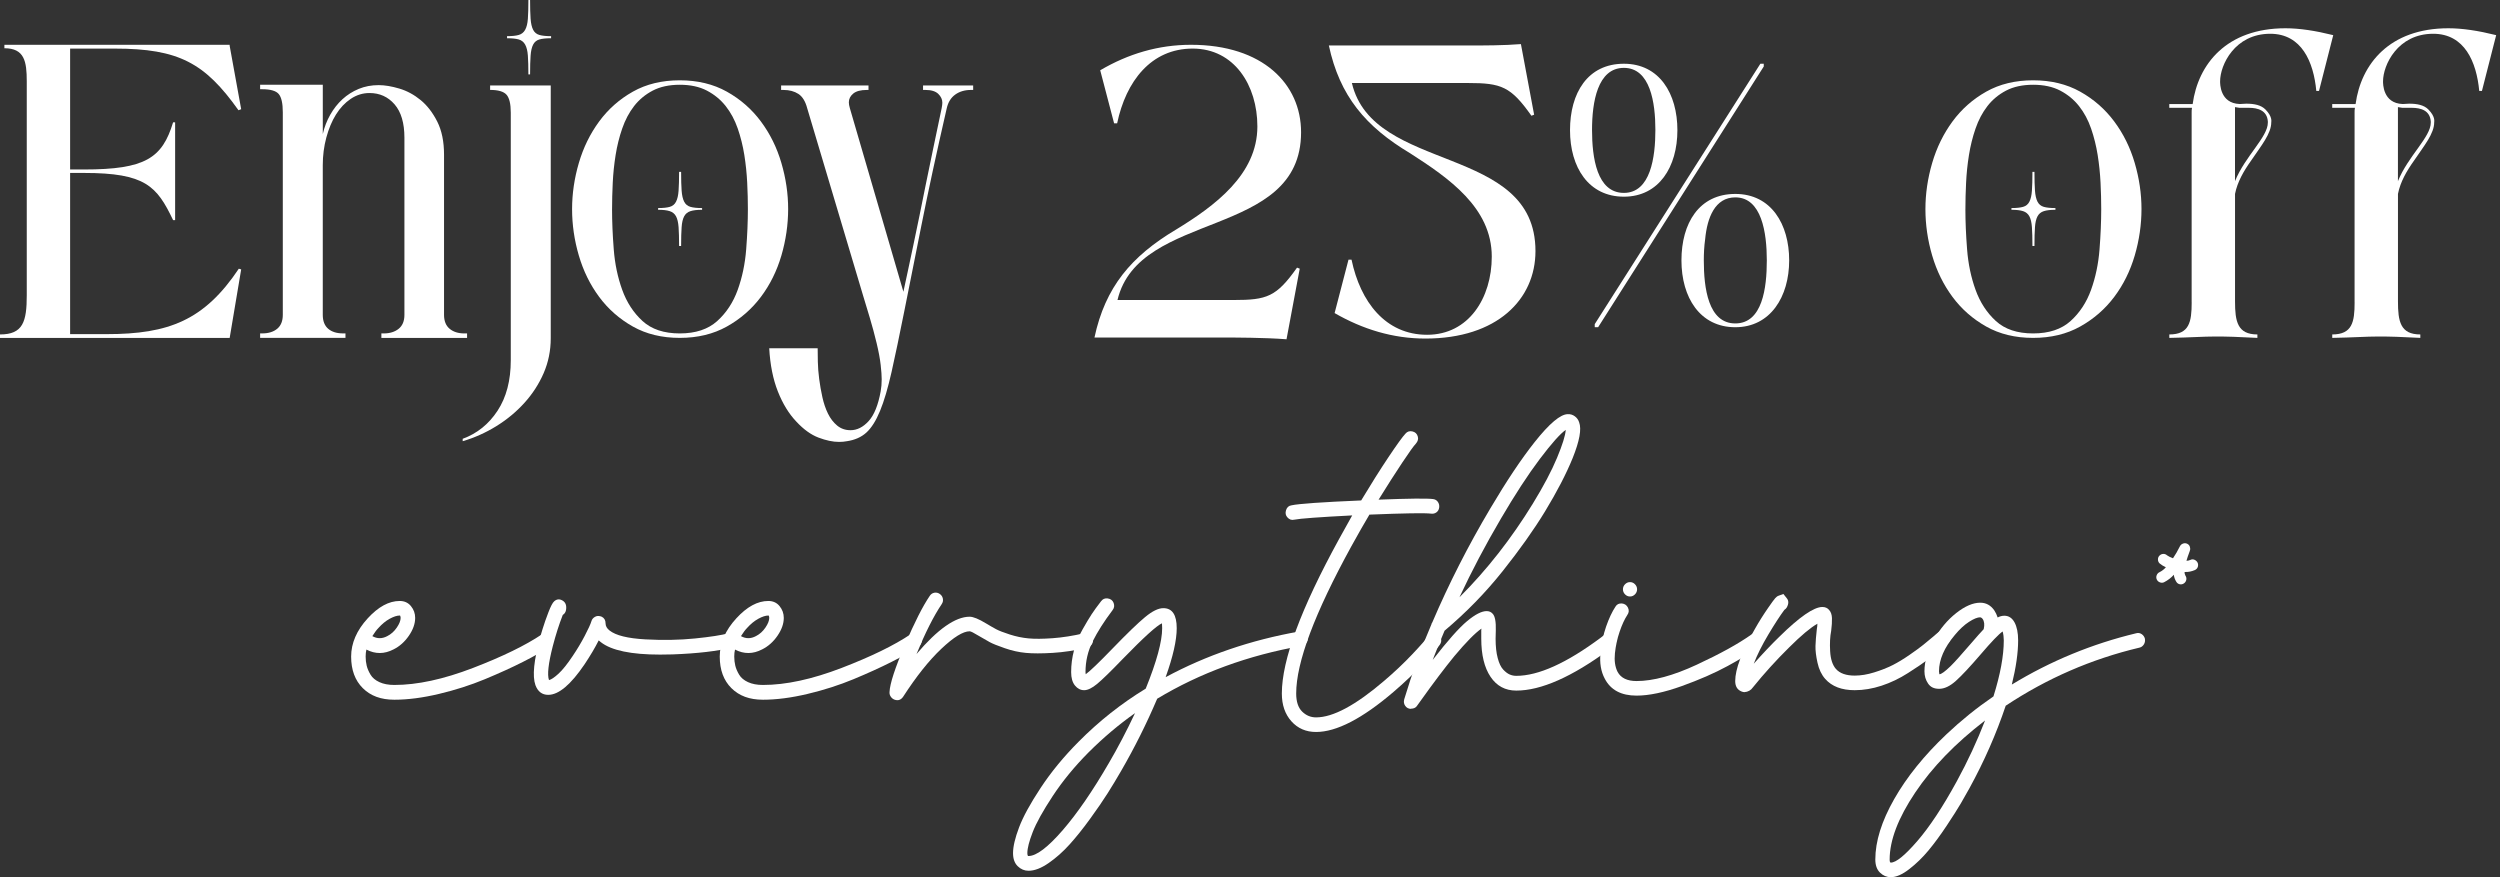 <svg width="627" height="220" viewBox="0 0 627 220" fill="none" xmlns="http://www.w3.org/2000/svg">
<rect x="0" y="0" width="627" height="220" fill="#333333" stroke="none"/>
<path d="M0 84.742L0 83.879C5.778 83.879 6.712 80.684 6.712 74.033V20.391C6.712 15.383 6.119 12.097 1.104 12.097V11.234H57.601V11.494L60.488 27.389L59.81 27.649C51.401 15.817 44.855 12.188 28.8 12.188H17.585V42.508H21.069C36.446 42.508 40.693 39.659 43.414 30.675H43.921V55.207H43.414C39.333 46.657 36.446 43.375 21.069 43.375H17.585V83.801H26.762C42.309 83.801 51.23 80.346 59.895 67.391L60.488 67.564L57.601 84.755H0L0 84.742Z" fill="white"/>
<path d="M65.238 22.381V21.258H80.956V33.611C81.353 31.885 81.975 30.272 82.824 28.776C83.672 27.28 84.692 25.984 85.881 24.891C87.071 23.799 88.431 22.936 89.958 22.299C91.489 21.666 93.156 21.349 94.972 21.349C96.499 21.349 98.226 21.64 100.154 22.212C102.077 22.789 103.863 23.755 105.505 25.104C107.147 26.457 108.533 28.256 109.667 30.502C110.801 32.748 111.364 35.51 111.364 38.792V78.958C111.364 80.515 111.833 81.681 112.767 82.457C113.701 83.233 114.933 83.623 116.46 83.623H117.142V84.746H95.65V83.623H96.243C97.774 83.623 99.019 83.237 99.983 82.461C100.947 81.685 101.429 80.519 101.429 78.967V34.547C101.429 30.866 100.606 28.078 98.964 26.179C97.322 24.28 95.224 23.331 92.678 23.331C90.981 23.331 89.408 23.82 87.962 24.796C86.517 25.772 85.284 27.081 84.265 28.72C83.246 30.359 82.44 32.284 81.843 34.499C81.246 36.715 80.952 39.026 80.952 41.441V78.963C80.952 80.515 81.404 81.681 82.312 82.457C83.22 83.233 84.466 83.619 86.052 83.619H86.645V84.742H65.238V83.619H65.746C67.332 83.619 68.59 83.229 69.524 82.453C70.458 81.677 70.927 80.51 70.927 78.954V28.165C70.927 25.919 70.586 24.393 69.908 23.586C69.23 22.78 67.839 22.377 65.746 22.377H65.238V22.381Z" fill="white"/>
<path d="M116.038 110.05C119.663 108.723 122.579 106.377 124.788 103.009C126.997 99.64 128.102 95.421 128.102 90.357V28.252C128.102 26.062 127.748 24.566 127.04 23.76C126.332 22.953 124.959 22.55 122.92 22.55V21.427H138.127V84.829C138.127 87.938 137.53 90.86 136.344 93.596C135.154 96.332 133.538 98.82 131.5 101.066C129.462 103.312 127.112 105.255 124.451 106.898C121.786 108.541 118.985 109.79 116.042 110.657V110.05H116.038ZM132.519 18.665C132.519 16.71 132.477 15.14 132.391 13.957C132.306 12.777 132.08 11.854 131.713 11.191C131.347 10.531 130.805 10.098 130.097 9.894C129.389 9.695 128.413 9.591 127.168 9.591V9.07C128.413 9.07 129.389 8.971 130.097 8.767C130.805 8.567 131.342 8.134 131.713 7.47C132.08 6.811 132.306 5.888 132.391 4.709C132.477 3.529 132.519 1.96 132.519 0L132.946 0C132.946 1.96 132.988 3.529 133.074 4.709C133.159 5.888 133.372 6.811 133.709 7.47C134.05 8.134 134.57 8.567 135.282 8.767C135.99 8.971 136.967 9.07 138.212 9.07V9.591C136.967 9.591 135.99 9.69 135.282 9.894C134.575 10.098 134.05 10.527 133.709 11.191C133.368 11.854 133.159 12.773 133.074 13.957C132.988 15.136 132.946 16.706 132.946 18.665H132.519Z" fill="white"/>
<path d="M143.478 52.441C143.478 48.582 144.045 44.723 145.175 40.869C146.305 37.01 148.006 33.541 150.27 30.459C152.535 27.38 155.353 24.887 158.722 22.988C162.091 21.089 166.014 20.14 170.487 20.14C174.96 20.14 178.896 21.089 182.295 22.988C185.693 24.887 188.537 27.38 190.831 30.459C193.126 33.541 194.84 37.01 195.97 40.869C197.104 44.728 197.667 48.586 197.667 52.441C197.667 56.295 197.1 60.245 195.97 64.1C194.836 67.959 193.126 71.414 190.831 74.466C188.537 77.519 185.693 79.995 182.295 81.894C178.896 83.793 174.96 84.742 170.487 84.742C166.014 84.742 162.091 83.793 158.722 81.894C155.353 79.995 152.535 77.519 150.27 74.466C148.006 71.414 146.305 67.959 145.175 64.1C144.04 60.241 143.478 56.356 143.478 52.441ZM153.503 52.441C153.503 55.55 153.643 58.919 153.929 62.547C154.211 66.177 154.918 69.558 156.053 72.698C157.187 75.837 158.884 78.442 161.148 80.515C163.413 82.587 166.526 83.624 170.491 83.624C174.457 83.624 177.583 82.587 179.881 80.515C182.175 78.442 183.885 75.837 185.019 72.698C186.149 69.558 186.857 66.177 187.143 62.547C187.424 58.919 187.569 55.55 187.569 52.441C187.569 50.368 187.514 48.166 187.399 45.833C187.284 43.501 187.045 41.185 186.678 38.879C186.311 36.576 185.757 34.356 185.024 32.228C184.286 30.099 183.28 28.226 182.009 26.613C180.734 25 179.165 23.708 177.293 22.728C175.425 21.748 173.156 21.258 170.495 21.258C167.835 21.258 165.57 21.748 163.698 22.728C161.831 23.708 160.27 25.004 159.025 26.613C157.78 28.226 156.786 30.099 156.053 32.228C155.315 34.356 154.765 36.576 154.398 38.879C154.027 41.181 153.788 43.501 153.677 45.833C153.562 48.166 153.507 50.368 153.507 52.441H153.503ZM165.054 52.181C166.3 52.181 167.276 52.081 167.984 51.877C168.692 51.678 169.216 51.244 169.553 50.581C169.894 49.922 170.107 48.998 170.188 47.815C170.274 46.635 170.316 45.066 170.316 43.106H170.824C170.824 45.066 170.866 46.635 170.952 47.815C171.037 48.994 171.25 49.917 171.587 50.581C171.928 51.244 172.448 51.673 173.156 51.877C173.864 52.081 174.841 52.181 176.086 52.181V52.614C174.841 52.614 173.864 52.731 173.156 52.961C172.448 53.191 171.924 53.624 171.587 54.258C171.246 54.891 171.033 55.797 170.952 56.98C170.866 58.16 170.824 59.729 170.824 61.689H170.316C170.316 59.734 170.274 58.164 170.188 56.98C170.103 55.801 169.89 54.895 169.553 54.258C169.212 53.624 168.687 53.191 167.984 52.961C167.276 52.731 166.295 52.614 165.054 52.614V52.181Z" fill="white"/>
<path d="M212.375 110.657C212.089 110.713 211.782 110.757 211.441 110.787C211.1 110.817 210.759 110.83 210.422 110.83C208.891 110.83 207.181 110.47 205.284 109.751C203.386 109.031 201.531 107.691 199.719 105.736C197.851 103.776 196.303 101.257 195.088 98.179C193.869 95.096 193.148 91.484 192.922 87.339H205.071C205.071 88.202 205.083 89.325 205.113 90.708C205.143 92.091 205.254 93.544 205.454 95.07C205.65 96.596 205.923 98.122 206.26 99.648C206.601 101.175 207.066 102.54 207.663 103.75C208.26 104.96 209.023 105.953 209.957 106.729C210.891 107.505 212.008 107.895 213.313 107.895C214.955 107.895 216.469 107.132 217.859 105.606C219.245 104.08 220.251 101.591 220.874 98.135C221.044 97.212 221.13 96.206 221.13 95.113C221.13 94.25 221.044 93.054 220.874 91.528C220.703 90.001 220.366 88.172 219.855 86.043C219.343 83.914 218.776 81.811 218.157 79.739C217.535 77.666 216.968 75.793 216.46 74.124L202.444 27.137C201.992 25.412 201.254 24.215 200.235 23.552C199.216 22.893 197.971 22.559 196.495 22.559H195.903V21.436H217.821V22.559H217.394C215.863 22.559 214.729 22.862 213.996 23.465C213.258 24.072 212.891 24.805 212.891 25.668C212.891 26.071 212.976 26.561 213.147 27.137L226.571 73.174C226.852 71.908 227.206 70.265 227.632 68.249C228.059 66.233 228.524 64.03 229.035 61.641C229.547 59.252 230.067 56.733 230.609 54.084C231.146 51.435 231.671 48.846 232.178 46.31C232.801 43.318 233.436 40.236 234.088 37.066C234.741 33.901 235.436 30.589 236.169 27.133C236.28 26.556 236.34 26.097 236.34 25.75C236.34 24.944 235.999 24.211 235.321 23.547C234.639 22.888 233.564 22.555 232.093 22.555H231.5V21.431H244.071V22.555H243.563C241.977 22.555 240.647 22.945 239.572 23.721C238.493 24.497 237.79 25.637 237.449 27.133C234.899 38.246 232.788 47.992 231.121 56.373C229.449 64.75 228.003 71.995 226.788 78.095C225.569 84.2 224.507 89.264 223.603 93.296C222.694 97.324 221.735 100.581 220.716 103.056C219.697 105.532 218.55 107.344 217.275 108.498C216 109.651 214.371 110.366 212.388 110.657H212.375Z" fill="white"/>
<path d="M294.878 57.622C304.648 51.66 315.351 43.8 315.351 31.707C315.351 21.427 309.573 12.184 299.125 12.184C288.678 12.184 282.389 20.391 280.18 30.927H279.416L275.933 17.625C282.985 13.48 290.546 11.234 298.699 11.234C316.711 11.234 326.31 21.08 326.31 33.173C326.31 60.037 285.702 52.523 280.265 75.243H309.406C317.734 75.243 320.11 74.466 325.295 67.122L325.973 67.382L322.66 85.089C317.052 84.655 309.492 84.655 307.198 84.655H274.491C277.208 71.956 283.753 64.269 294.878 57.618V57.622Z" fill="white"/>
<path d="M368.619 11.407C371.932 11.407 377.284 11.407 381.446 11.06L384.759 28.768L384.081 29.028C378.9 21.687 376.521 20.82 368.193 20.82H339.051C344.403 43.626 385.096 36.021 385.096 62.972C385.096 75.065 375.497 84.911 357.485 84.911C349.332 84.911 341.767 82.579 334.719 78.52L338.202 65.132H338.966C341.175 75.672 347.46 83.962 357.912 83.962C368.363 83.962 374.137 74.718 374.137 64.356C374.137 52.09 363.348 44.658 353.664 38.441C342.535 31.79 335.994 24.102 333.277 11.403H368.619V11.407Z" fill="white"/>
<path d="M407.269 15.986C416.189 15.986 420.692 23.5 420.692 32.657C420.692 41.814 416.104 49.328 407.269 49.328C398.433 49.328 393.76 41.987 393.76 32.657C393.76 23.326 398.177 15.986 407.269 15.986ZM407.269 48.378C413.981 48.378 415.17 39.395 415.17 32.57C415.17 25.746 413.895 17.022 407.269 17.022C400.642 17.022 399.282 25.659 399.282 32.57C399.282 39.481 400.472 48.378 407.269 48.378ZM399.96 82.067V81.291L441.502 15.986H442.35V16.675L400.808 82.067H399.96ZM435.216 48.638C444.222 48.638 448.725 56.239 448.725 65.309C448.725 74.38 444.052 82.067 435.216 82.067C426.381 82.067 421.707 74.64 421.707 65.309C421.707 55.979 426.125 48.638 435.216 48.638ZM427.315 65.309C427.315 72.22 428.419 81.117 435.216 81.117C442.013 81.117 443.118 72.22 443.118 65.309C443.118 58.398 441.843 49.501 435.216 49.501C430.121 49.501 428.163 54.596 427.656 59.955C427.4 61.767 427.315 63.584 427.315 65.309Z" fill="white"/>
<path d="M482.896 52.441C482.896 48.582 483.463 44.723 484.593 40.869C485.723 37.01 487.424 33.541 489.688 30.459C491.953 27.38 494.771 24.887 498.14 22.988C501.509 21.089 505.432 20.14 509.905 20.14C514.378 20.14 518.314 21.089 521.712 22.988C525.111 24.887 527.955 27.38 530.249 30.459C532.544 33.541 534.258 37.01 535.388 40.869C536.522 44.728 537.085 48.586 537.085 52.441C537.085 56.295 536.518 60.245 535.388 64.1C534.253 67.959 532.544 71.414 530.249 74.466C527.955 77.519 525.111 79.995 521.712 81.894C518.314 83.793 514.378 84.742 509.905 84.742C505.432 84.742 501.509 83.793 498.14 81.894C494.771 79.995 491.953 77.519 489.688 74.466C487.424 71.414 485.723 67.959 484.593 64.1C483.458 60.241 482.896 56.356 482.896 52.441ZM492.921 52.441C492.921 55.55 493.061 58.919 493.347 62.547C493.628 66.177 494.336 69.558 495.471 72.698C496.605 75.837 498.302 78.442 500.566 80.515C502.831 82.587 505.943 83.624 509.909 83.624C513.875 83.624 517.001 82.587 519.299 80.515C521.593 78.442 523.303 75.837 524.437 72.698C525.567 69.558 526.275 66.177 526.561 62.547C526.842 58.919 526.987 55.55 526.987 52.441C526.987 50.368 526.932 48.166 526.817 45.833C526.702 43.501 526.463 41.185 526.096 38.879C525.729 36.576 525.175 34.356 524.442 32.228C523.704 30.099 522.698 28.226 521.427 26.613C520.152 25 518.583 23.708 516.711 22.728C514.843 21.748 512.574 21.258 509.913 21.258C507.253 21.258 504.988 21.748 503.116 22.728C501.249 23.708 499.688 25.004 498.443 26.613C497.198 28.226 496.204 30.099 495.471 32.228C494.733 34.356 494.183 36.576 493.816 38.879C493.445 41.181 493.206 43.501 493.095 45.833C492.98 48.166 492.925 50.368 492.925 52.441H492.921ZM504.472 52.181C505.717 52.181 506.694 52.081 507.402 51.877C508.11 51.678 508.634 51.244 508.971 50.581C509.312 49.922 509.525 48.998 509.606 47.815C509.692 46.635 509.734 45.066 509.734 43.106H510.242C510.242 45.066 510.284 46.635 510.37 47.815C510.455 48.994 510.668 49.917 511.005 50.581C511.346 51.244 511.866 51.673 512.574 51.877C513.282 52.081 514.259 52.181 515.504 52.181V52.614C514.259 52.614 513.282 52.731 512.574 52.961C511.866 53.191 511.342 53.624 511.005 54.258C510.664 54.891 510.451 55.797 510.37 56.98C510.284 58.16 510.242 59.729 510.242 61.689H509.734C509.734 59.734 509.692 58.164 509.606 56.98C509.521 55.801 509.308 54.895 508.971 54.258C508.63 53.624 508.105 53.191 507.402 52.961C506.694 52.731 505.713 52.614 504.472 52.614V52.181Z" fill="white"/>
<path d="M549.664 75.845V28.252C549.664 27.818 549.664 27.476 549.749 27.042H544.057V26.092H549.92C551.28 16.073 558.414 7.089 573.198 7.089C576.682 7.089 580.673 7.692 585.176 8.815L581.607 22.806H580.929C580.251 15.548 577.275 8.468 569.377 8.468C560.457 8.468 556.802 16.328 556.802 20.387C556.802 20.907 556.717 25.915 561.728 26.088C562.324 26.088 562.832 26.001 563.344 26.001C565.382 26.001 567.083 26.348 568.188 27.471C569.97 29.284 569.633 30.493 569.633 30.667C569.633 33.515 567.169 36.455 564.538 40.34C562.755 42.846 561.139 45.608 560.546 48.634V75.585C560.546 80.597 561.139 83.879 566.154 83.879V84.742C561.395 84.482 558.508 84.395 555.702 84.395C552.389 84.395 549.417 84.655 544.065 84.742V83.879C549.076 83.879 549.673 80.77 549.673 75.845H549.664ZM560.538 45.438C563.088 39.134 568.776 34.382 568.776 30.753V30.493C568.606 27.727 566.312 27.038 564.022 27.038H561.642C561.301 26.951 560.879 26.951 560.538 26.864V45.434V45.438Z" fill="white"/>
<path d="M590.527 75.845V28.252C590.527 27.818 590.527 27.476 590.613 27.042H584.92V26.092H590.783C592.143 16.073 599.277 7.089 614.061 7.089C617.545 7.089 621.537 7.692 626.04 8.815L622.47 22.806H621.792C621.114 15.548 618.138 8.468 610.241 8.468C601.32 8.468 597.666 16.328 597.666 20.387C597.666 20.907 597.58 25.915 602.591 26.088C603.188 26.088 603.695 26.001 604.207 26.001C606.245 26.001 607.947 26.348 609.051 27.471C610.833 29.284 610.497 30.493 610.497 30.667C610.497 33.515 608.032 36.455 605.401 40.34C603.618 42.846 602.002 45.608 601.41 48.634V75.585C601.41 80.597 602.002 83.879 607.017 83.879V84.742C602.258 84.482 599.371 84.395 596.565 84.395C593.252 84.395 590.28 84.655 584.928 84.742V83.879C589.939 83.879 590.536 80.77 590.536 75.845H590.527ZM601.401 45.438C603.951 39.134 609.639 34.382 609.639 30.753V30.493C609.469 27.727 607.175 27.038 604.885 27.038H602.505C602.164 26.951 601.742 26.951 601.401 26.864V45.434V45.438Z" fill="white"/>
<path d="M138.46 159.594C138.716 160.019 138.797 160.47 138.699 160.96C138.605 161.446 138.345 161.836 137.931 162.131C136.204 163.302 133.944 164.594 131.147 166.007C128.349 167.42 125.168 168.869 121.603 170.347C118.038 171.826 114.209 173.053 110.12 174.028C106.026 175.004 102.287 175.489 98.901 175.489C95.515 175.489 92.939 174.522 90.991 172.589C89.042 170.655 88.065 168.014 88.065 164.667C88.065 161.32 89.456 158.086 92.236 155.064C94.888 152.172 97.558 150.724 100.244 150.724C101.425 150.724 102.368 151.153 103.071 152.016C103.775 152.878 104.124 153.858 104.124 154.964C104.124 156.425 103.596 157.921 102.542 159.451C101.489 160.978 100.21 162.118 98.705 162.864C96.402 164.065 94.133 164.082 91.895 162.911C91.767 163.432 91.703 164.017 91.703 164.667C91.703 165.478 91.792 166.245 91.967 166.961C92.142 167.676 92.462 168.422 92.927 169.202C93.391 169.983 94.133 170.607 95.157 171.08C96.18 171.552 97.425 171.787 98.897 171.787C104.649 171.787 111.229 170.364 118.627 167.52C126.025 164.676 131.803 161.858 135.961 159.061C136.311 158.801 136.758 158.719 137.304 158.818C137.752 158.914 138.136 159.178 138.455 159.599L138.46 159.594ZM94.871 157.544C94.453 157.964 93.959 158.632 93.383 159.542C94.598 160.223 95.843 160.223 97.123 159.542C98.082 159.057 98.879 158.341 99.519 157.396C100.159 156.455 100.479 155.64 100.479 154.96C100.479 154.764 100.432 154.569 100.334 154.374H100.24C99.57 154.374 98.734 154.643 97.745 155.181C96.756 155.718 95.796 156.507 94.867 157.544H94.871Z" fill="white"/>
<path d="M184.972 160.128C185.1 160.583 185.036 161.056 184.78 161.541C184.554 161.931 184.188 162.209 183.676 162.369C179.936 163.31 174.934 163.895 168.666 164.125C167.962 164.16 166.922 164.173 165.549 164.173C158.291 164.173 153.336 163.132 150.684 161.051C150.428 160.856 150.253 160.709 150.155 160.613C149.26 162.4 148.079 164.398 146.607 166.61C143.153 171.713 140.117 174.267 137.495 174.267C135.96 174.267 134.889 173.456 134.284 171.83C133.486 169.588 133.883 165.591 135.482 159.837C135.482 159.742 135.683 159.039 136.083 157.743C136.484 156.442 136.97 155.046 137.546 153.55C138.122 152.055 138.599 151.144 138.983 150.819C139.623 150.234 140.326 150.168 141.094 150.624C141.861 151.079 142.147 151.877 141.955 153.013C141.857 153.533 141.588 153.941 141.141 154.231C140.211 156.603 139.384 159.204 138.646 162.031C137.529 166.389 137.209 169.233 137.687 170.564C138.262 170.434 139.06 169.896 140.083 168.955C141.107 168.014 142.288 166.536 143.631 164.52C144.748 162.864 145.759 161.181 146.65 159.473C147.546 157.765 148.104 156.542 148.33 155.792C148.458 155.337 148.744 154.981 149.191 154.721C149.639 154.461 150.104 154.413 150.582 154.574H150.675C150.705 154.574 150.722 154.582 150.722 154.6C150.722 154.617 150.739 154.626 150.769 154.626C150.799 154.626 150.85 154.643 150.914 154.673C151.554 154.999 151.874 155.549 151.874 156.33C151.874 157.01 152.211 157.613 152.88 158.133C154.445 159.369 157.434 160.106 161.848 160.353C166.257 160.596 170.397 160.522 174.265 160.132C178.133 159.742 180.96 159.304 182.751 158.814C183.228 158.684 183.685 158.749 184.12 159.009C184.55 159.269 184.832 159.642 184.96 160.132L184.972 160.128Z" fill="white"/>
<path d="M230.907 159.594C231.163 160.019 231.244 160.47 231.146 160.96C231.052 161.446 230.792 161.836 230.378 162.131C228.651 163.302 226.391 164.594 223.594 166.007C220.797 167.42 217.615 168.869 214.051 170.347C210.486 171.826 206.657 173.053 202.567 174.028C198.474 175.004 194.734 175.489 191.348 175.489C187.962 175.489 185.387 174.522 183.438 172.589C181.489 170.655 180.513 168.014 180.513 164.667C180.513 161.32 181.903 158.086 184.683 155.064C187.335 152.172 190.005 150.724 192.691 150.724C193.872 150.724 194.815 151.153 195.518 152.016C196.222 152.878 196.572 153.858 196.572 154.964C196.572 156.425 196.043 157.921 194.99 159.451C193.936 160.978 192.657 162.118 191.152 162.864C188.849 164.065 186.581 164.082 184.342 162.911C184.214 163.432 184.15 164.017 184.15 164.667C184.15 165.478 184.24 166.245 184.414 166.961C184.589 167.676 184.909 168.422 185.374 169.202C185.839 169.983 186.581 170.607 187.604 171.08C188.627 171.552 189.873 171.787 191.344 171.787C197.096 171.787 203.676 170.364 211.074 167.52C218.473 164.676 224.251 161.858 228.408 159.061C228.758 158.801 229.206 158.719 229.751 158.818C230.199 158.914 230.583 159.178 230.903 159.599L230.907 159.594ZM187.323 157.544C186.905 157.964 186.41 158.632 185.834 159.542C187.05 160.223 188.295 160.223 189.574 159.542C190.534 159.057 191.331 158.341 191.971 157.396C192.61 156.455 192.93 155.64 192.93 154.96C192.93 154.764 192.883 154.569 192.785 154.374H192.691C192.022 154.374 191.186 154.643 190.197 155.181C189.207 155.718 188.248 156.507 187.318 157.544H187.323Z" fill="white"/>
<path d="M274.065 160.18C274.193 160.665 274.12 161.129 273.847 161.572C273.575 162.01 273.199 162.296 272.722 162.426C269.651 163.141 266.743 163.579 263.997 163.744C261.247 163.909 259.008 163.909 257.285 163.744C255.558 163.583 253.801 163.193 252.01 162.573C250.22 161.957 248.966 161.45 248.245 161.06C247.525 160.67 246.591 160.132 245.439 159.451C244.224 158.706 243.474 158.328 243.184 158.328C241.555 158.328 239.188 159.79 236.088 162.716C232.988 165.643 229.79 169.658 226.498 174.757C225.956 175.537 225.253 175.78 224.387 175.489C224.003 175.359 223.683 175.116 223.428 174.757C223.172 174.397 223.061 174.007 223.091 173.586C223.184 171.474 224.464 167.542 226.928 161.788C229.359 156.1 231.453 151.972 233.21 149.406C233.495 148.985 233.879 148.733 234.361 148.651C234.839 148.569 235.286 148.677 235.704 148.968C236.118 149.258 236.374 149.648 236.472 150.138C236.566 150.624 236.472 151.083 236.186 151.504C234.173 154.496 232.063 158.671 229.858 164.034C235.163 157.795 239.606 154.673 243.188 154.673C244.083 154.673 245.444 155.228 247.264 156.33C248.288 156.945 249.149 157.444 249.853 157.817C250.556 158.19 251.691 158.632 253.256 159.135C254.821 159.638 256.39 159.963 257.955 160.11C259.52 160.258 261.537 160.241 263.997 160.063C266.458 159.885 269.097 159.469 271.907 158.818C272.385 158.719 272.833 158.801 273.25 159.061C273.698 159.352 273.971 159.729 274.065 160.184V160.18Z" fill="white"/>
<path d="M327.959 159.885C328.053 160.371 327.951 160.821 327.648 161.225C327.345 161.632 326.953 161.884 326.471 161.979C313.043 164.351 300.963 168.773 290.221 175.242C287.569 181.481 284.546 187.53 281.16 193.379C280.072 195.265 278.955 197.116 277.804 198.937C276.653 200.758 275.181 202.904 273.39 205.371C271.599 207.843 269.881 209.985 268.235 211.806C266.589 213.627 264.841 215.179 262.986 216.462C261.131 217.745 259.455 218.387 257.95 218.387C256.926 218.387 256.022 218.006 255.242 217.243C254.457 216.479 254.069 215.383 254.069 213.952C254.069 212.326 254.573 210.18 255.579 207.517C256.585 204.851 258.393 201.543 260.999 197.597C263.604 193.647 266.76 189.806 270.469 186.069C275.582 180.9 281.211 176.448 287.347 172.71C290.098 165.916 291.471 160.861 291.471 157.548C291.471 156.997 291.454 156.59 291.424 156.33C290.115 156.885 286.823 159.872 281.548 165.3C278.576 168.387 276.448 170.46 275.169 171.518C273.889 172.576 272.802 173.1 271.906 173.1C271.011 173.1 270.243 172.71 269.604 171.93C268.964 171.149 268.644 170.026 268.644 168.565C268.644 166.714 268.883 164.884 269.365 163.08C269.843 161.277 270.546 159.555 271.476 157.912C272.401 156.269 273.169 154.986 273.778 154.062C274.384 153.134 275.169 152.055 276.128 150.819C276.542 150.234 277.105 149.991 277.808 150.086C278.542 150.186 279.036 150.559 279.296 151.209C279.552 151.89 279.454 152.51 279.006 153.061C276.896 155.857 275.241 158.459 274.043 160.861C272.845 163.267 272.243 165.834 272.243 168.565C272.243 168.63 272.252 168.721 272.269 168.834C272.286 168.947 272.295 169.038 272.295 169.103C273.412 168.292 275.633 166.163 278.959 162.716C282.635 158.914 285.377 156.265 287.185 154.769C288.989 153.273 290.515 152.527 291.765 152.527C294.004 152.527 295.121 154.201 295.121 157.548C295.121 160.57 294.195 164.667 292.341 169.836C302.536 164.342 313.708 160.522 325.857 158.376C326.369 158.281 326.834 158.393 327.247 158.719C327.631 159.009 327.87 159.404 327.968 159.889L327.959 159.885ZM278.043 191.48C280.345 187.547 282.55 183.337 284.661 178.854C280.601 181.715 276.717 184.998 273.007 188.7C269.489 192.243 266.504 195.885 264.039 199.622C261.579 203.359 259.898 206.382 259.003 208.692C258.108 210.999 257.66 212.755 257.66 213.956C257.66 214.182 257.685 214.364 257.732 214.494C257.779 214.624 257.813 214.689 257.826 214.689H257.946C259.928 214.689 262.807 212.512 266.576 208.155C270.218 203.927 274.039 198.369 278.038 191.48H278.043Z" fill="white"/>
<path d="M360.662 159.105C361.075 159.395 361.331 159.785 361.429 160.275C361.523 160.761 361.429 161.22 361.143 161.641C360.538 162.552 359.114 164.186 356.875 166.54C354.636 168.899 352.176 171.227 349.489 173.538C341.656 180.233 335.183 183.58 330.07 183.58C327.546 183.58 325.482 182.687 323.883 180.9C322.284 179.114 321.486 176.79 321.486 173.929C321.486 165.543 326.266 152.64 335.823 135.215C337.643 131.898 338.748 129.916 339.132 129.266C330.885 129.687 326.04 130.046 324.603 130.337C323.934 130.502 323.358 130.307 322.876 129.752C322.429 129.266 322.318 128.663 322.54 127.948C322.766 127.233 323.226 126.825 323.93 126.73C325.721 126.339 331.537 125.932 341.383 125.511C343.844 121.414 346.129 117.794 348.24 114.637C350.351 111.485 351.771 109.517 352.508 108.736C352.956 108.216 353.532 108.038 354.235 108.199C354.939 108.363 355.387 108.784 355.579 109.465C355.77 110.085 355.608 110.683 355.101 111.268C354.589 111.789 353.447 113.38 351.673 116.046C349.899 118.713 347.924 121.8 345.75 125.312C353.357 125.021 357.911 124.969 359.416 125.164C359.928 125.229 360.329 125.464 360.615 125.871C360.9 126.279 361.015 126.743 360.951 127.263C360.887 127.783 360.666 128.191 360.282 128.481C359.898 128.772 359.45 128.889 358.939 128.824C357.438 128.629 352.274 128.711 343.451 129.067C342.172 131.213 340.671 133.845 338.944 136.966C329.703 153.802 325.085 166.124 325.085 173.924C325.085 175.971 325.58 177.484 326.574 178.459C327.563 179.435 328.731 179.921 330.074 179.921C334.326 179.921 340.014 176.864 347.144 170.755C349.668 168.609 352.009 166.402 354.167 164.125C356.325 161.849 357.66 160.323 358.171 159.543C358.457 159.152 358.841 158.909 359.323 158.81C359.834 158.71 360.282 158.81 360.666 159.1L360.662 159.105Z" fill="white"/>
<path d="M403.986 158.814C404.481 158.909 404.856 159.174 405.112 159.594C405.367 160.019 405.448 160.479 405.35 160.986C405.257 161.489 404.997 161.871 404.583 162.131C404.519 162.165 404.382 162.27 404.174 162.447C403.965 162.625 403.781 162.764 403.623 162.864C394.289 169.753 386.507 173.2 380.273 173.2C377.522 173.2 375.373 172.047 373.825 169.74C372.273 167.433 371.501 164.247 371.501 160.184V158.038C371.501 158.008 371.51 157.942 371.527 157.843C371.544 157.747 371.552 157.682 371.552 157.648C369.924 158.784 367.651 161.095 364.742 164.572C362.346 167.498 359.498 171.266 356.206 175.884C355.694 176.63 355.391 177.054 355.293 177.15C354.973 177.54 354.508 177.735 353.903 177.735V177.783C353.263 177.783 352.769 177.523 352.415 177.002C352.095 176.547 352.014 176.01 352.176 175.394C354.159 168.795 356.427 162.538 358.986 156.624C359.02 156.429 359.097 156.252 359.225 156.087C363.378 146.37 368.239 136.827 373.8 127.467C377.859 120.607 381.552 115.084 384.878 110.891C388.588 106.213 391.368 103.871 393.223 103.871C393.863 103.841 394.447 104.019 394.971 104.409C395.5 104.799 395.858 105.302 396.05 105.922C396.69 107.613 396.148 110.6 394.421 114.893C392.792 118.89 390.473 123.361 387.471 128.299C384.656 132.917 381.117 137.903 376.849 143.266C372.58 148.629 367.732 153.602 362.295 158.185C361.08 161.047 360.09 163.484 359.323 165.5C363.062 160.691 365.941 157.448 367.953 155.775C369.966 154.101 371.599 153.264 372.844 153.264C373.484 153.264 373.996 153.494 374.38 153.945C374.955 154.561 375.211 155.961 375.147 158.138C375.147 158.302 375.139 158.61 375.122 159.065C375.105 159.521 375.096 159.894 375.096 160.188C375.096 162.105 375.271 163.722 375.625 165.04C375.974 166.358 376.431 167.316 376.994 167.915C377.552 168.517 378.098 168.929 378.622 169.159C379.151 169.389 379.701 169.502 380.277 169.502C385.837 169.502 392.92 166.302 401.517 159.898C402.029 159.477 402.395 159.2 402.621 159.07C403.035 158.81 403.491 158.727 403.99 158.827L403.986 158.814ZM376.388 130.146C372.584 136.615 369.13 143.162 366.03 149.796C372.904 142.936 379.04 135.106 384.443 126.296C387.13 121.908 389.151 118.08 390.507 114.815C391.867 111.55 392.592 109.217 392.69 107.817C391.317 108.762 389.151 111.19 386.191 115.105C383.232 119.025 379.966 124.037 376.384 130.146H376.388Z" fill="white"/>
<path d="M441.846 159.542C442.131 159.933 442.229 160.388 442.131 160.908C442.037 161.394 441.777 161.801 441.364 162.126C439.189 163.653 436.49 165.296 433.262 167.052C430.034 168.808 426.205 170.481 421.778 172.073C417.352 173.664 413.57 174.462 410.44 174.462C406.602 174.462 403.95 173.048 402.479 170.221C401.519 168.435 401.161 166.315 401.4 163.861C401.639 161.407 402.112 159.165 402.815 157.132C403.519 155.103 404.304 153.433 405.165 152.133C405.515 151.547 406.06 151.287 406.794 151.352C407.463 151.417 407.962 151.76 408.282 152.375C408.602 153.026 408.555 153.641 408.137 154.227C407.434 155.298 406.785 156.707 406.197 158.445C405.604 160.184 405.216 161.979 405.024 163.835C404.832 165.686 405.054 167.247 405.694 168.513C406.525 170.039 408.107 170.807 410.44 170.807C414.627 170.807 419.663 169.441 425.544 166.709C431.424 163.978 436.012 161.446 439.304 159.104C439.718 158.814 440.174 158.706 440.673 158.788C441.168 158.87 441.56 159.122 441.846 159.542ZM410.052 149.063C409.698 149.423 409.284 149.601 408.807 149.601C408.329 149.601 407.911 149.423 407.561 149.063C407.208 148.707 407.033 148.282 407.033 147.797C407.033 147.311 407.208 146.886 407.561 146.531C407.911 146.175 408.329 145.993 408.807 145.993C409.284 145.993 409.702 146.171 410.052 146.531C410.401 146.891 410.581 147.311 410.581 147.797C410.581 148.282 410.406 148.707 410.052 149.063Z" fill="white"/>
<path d="M488.737 158.862C489.057 159.252 489.185 159.698 489.121 160.201C489.057 160.704 488.835 161.121 488.451 161.446C488.387 161.511 488.225 161.632 487.974 161.81C487.718 161.988 487.509 162.161 487.351 162.322C485.816 163.622 484.507 164.68 483.419 165.491C482.332 166.306 480.712 167.403 478.554 168.782C476.396 170.165 474.175 171.227 471.889 171.977C469.603 172.727 467.356 173.1 465.152 173.1C461.89 173.1 459.429 172.159 457.766 170.273C456.841 169.233 456.193 167.876 455.826 166.202C455.459 164.529 455.289 163.132 455.323 162.009C455.353 160.886 455.468 159.482 455.66 157.791C455.689 157.626 455.724 157.401 455.758 157.11C455.787 156.82 455.805 156.59 455.805 156.429C454.078 157.405 451.711 159.386 448.709 162.378C445.447 165.595 442.428 168.929 439.647 172.372C439.136 173.122 438.419 173.525 437.49 173.59C437.298 173.59 437.076 173.543 436.82 173.443C435.733 173.022 435.191 172.142 435.191 170.811C435.191 167.819 436.837 163.466 440.129 157.743C441.153 155.922 442.287 154.118 443.532 152.332C444.364 151.131 444.922 150.364 445.212 150.038C445.498 149.713 445.788 149.501 446.074 149.405L447.272 148.968L448.086 149.991C448.628 150.606 448.645 151.387 448.133 152.332C448.005 152.562 447.796 152.77 447.511 152.965C446.423 154.426 445.089 156.486 443.507 159.131C441.925 161.78 440.701 164.225 439.839 166.467C442.172 163.835 444.317 161.576 446.266 159.69C451.314 154.717 454.913 152.232 457.054 152.232C457.757 152.232 458.316 152.475 458.734 152.965C459.182 153.451 459.421 154.136 459.455 155.012C459.484 155.887 459.421 156.945 459.263 158.181C458.977 159.612 458.888 161.324 458.998 163.323C459.109 165.322 459.6 166.809 460.461 167.785C461.45 168.89 463.02 169.441 465.16 169.441C466.695 169.441 468.324 169.172 470.051 168.634C471.778 168.097 473.305 167.499 474.631 166.831C475.957 166.163 477.394 165.296 478.946 164.221C480.494 163.15 481.637 162.313 482.375 161.71C483.108 161.108 484.004 160.371 485.061 159.49C485.189 159.36 485.326 159.239 485.471 159.126C485.616 159.013 485.756 158.892 485.901 158.762C486.046 158.632 486.149 158.55 486.212 158.519C486.596 158.229 487.044 158.112 487.556 158.177C488.067 158.242 488.468 158.467 488.754 158.857L488.737 158.862Z" fill="white"/>
<path d="M537.938 160.18C538.032 160.7 537.955 161.173 537.699 161.593C537.413 162.048 537.042 162.326 536.595 162.421C524.544 165.283 513.355 170.143 503.031 176.998C500.665 184.052 497.629 190.959 493.919 197.719C493.279 198.889 492.558 200.155 491.761 201.521C490.959 202.887 489.778 204.747 488.213 207.106C486.648 209.46 485.13 211.524 483.659 213.297C482.188 215.066 480.585 216.627 478.84 217.975C477.101 219.324 475.557 220 474.214 220C473.19 220 472.291 219.618 471.506 218.855C470.721 218.092 470.329 216.995 470.329 215.565C470.329 211.012 471.903 205.97 475.054 200.424C478.201 194.883 482.576 189.463 488.166 184.165C491.842 180.688 495.774 177.518 499.961 174.657C501.688 169.133 502.549 164.45 502.549 160.613C502.549 159.833 502.456 159.087 502.264 158.372C501.304 159.022 499.449 160.956 496.703 164.173C494.051 167.26 491.987 169.463 490.516 170.781C489.045 172.099 487.655 172.753 486.345 172.753C485.036 172.753 484.171 172.316 483.565 171.435C482.96 170.56 482.653 169.532 482.653 168.366C482.653 165.829 483.437 163.189 485.002 160.444C486.567 157.7 488.448 155.462 490.635 153.741C492.823 152.02 494.831 151.157 496.652 151.157C498.089 151.157 499.257 151.79 500.153 153.06C500.503 153.581 500.793 154.183 501.014 154.864C501.556 154.574 502.119 154.426 502.694 154.426C503.782 154.426 504.626 154.981 505.236 156.082C505.841 157.188 506.148 158.701 506.148 160.618C506.148 163.705 505.62 167.394 504.566 171.687C514.284 165.773 524.689 161.48 535.785 158.814C536.262 158.684 536.71 158.758 537.128 159.035C537.541 159.313 537.814 159.694 537.942 160.18H537.938ZM490.755 195.963C493.505 190.925 495.867 185.839 497.85 180.701C490.435 186.389 484.593 192.42 480.324 198.79C476.056 205.159 473.924 210.752 473.924 215.56C473.924 216.08 474.018 216.341 474.21 216.341C475.523 216.341 477.727 214.554 480.828 210.977C483.928 207.4 487.237 202.397 490.755 195.963ZM497.513 157.791C497.769 156.685 497.671 155.822 497.228 155.207C497.1 155.012 496.908 154.881 496.652 154.816C495.948 154.816 495.006 155.198 493.825 155.961C492.644 156.724 491.458 157.821 490.277 159.252C487.625 162.404 486.299 165.443 486.299 168.37C486.299 168.535 486.333 168.778 486.392 169.103C486.87 169.103 487.812 168.422 489.22 167.056C490.209 166.081 491.791 164.325 493.966 161.793C495.757 159.711 496.938 158.38 497.513 157.795V157.791Z" fill="white"/>
<path d="M551.165 141.124C551.31 141.471 551.323 141.827 551.203 142.195C551.079 142.542 550.841 142.798 550.474 142.972C549.651 143.318 548.849 143.479 548.073 143.453H547.89C547.864 143.726 547.937 144.034 548.107 144.376C548.325 144.697 548.397 145.044 548.325 145.413C548.252 145.781 548.06 146.08 547.745 146.302C547.429 146.523 547.088 146.605 546.726 146.54C546.363 146.479 546.069 146.289 545.851 145.968C545.489 145.4 545.271 144.797 545.195 144.155C544.517 144.918 543.689 145.547 542.721 146.041C542.38 146.189 542.03 146.189 541.668 146.041C541.306 145.894 541.05 145.647 540.905 145.3C540.76 144.957 540.76 144.602 540.905 144.246C541.05 143.891 541.293 143.635 541.634 143.488C542.265 143.167 542.785 142.759 543.199 142.269C542.593 142 542.073 141.675 541.634 141.307C541.369 141.059 541.229 140.739 541.216 140.344C541.203 139.949 541.331 139.616 541.6 139.347C541.864 139.078 542.18 138.935 542.546 138.922C542.909 138.909 543.224 139.026 543.493 139.273C543.834 139.52 544.329 139.767 544.986 140.014C545.591 139.126 546.163 138.141 546.696 137.057C546.866 136.71 547.126 136.472 547.476 136.338C547.826 136.203 548.171 136.207 548.512 136.355C548.875 136.528 549.105 136.775 549.203 137.096C549.301 137.417 549.331 137.669 549.293 137.855C549.259 138.042 549.216 138.18 549.165 138.28C548.777 139.316 548.508 140.105 548.363 140.647C548.7 140.647 549.028 140.574 549.344 140.426C549.681 140.253 550.03 140.24 550.38 140.392C550.73 140.543 550.994 140.786 551.161 141.133L551.165 141.124Z" fill="white"/>
</svg>
